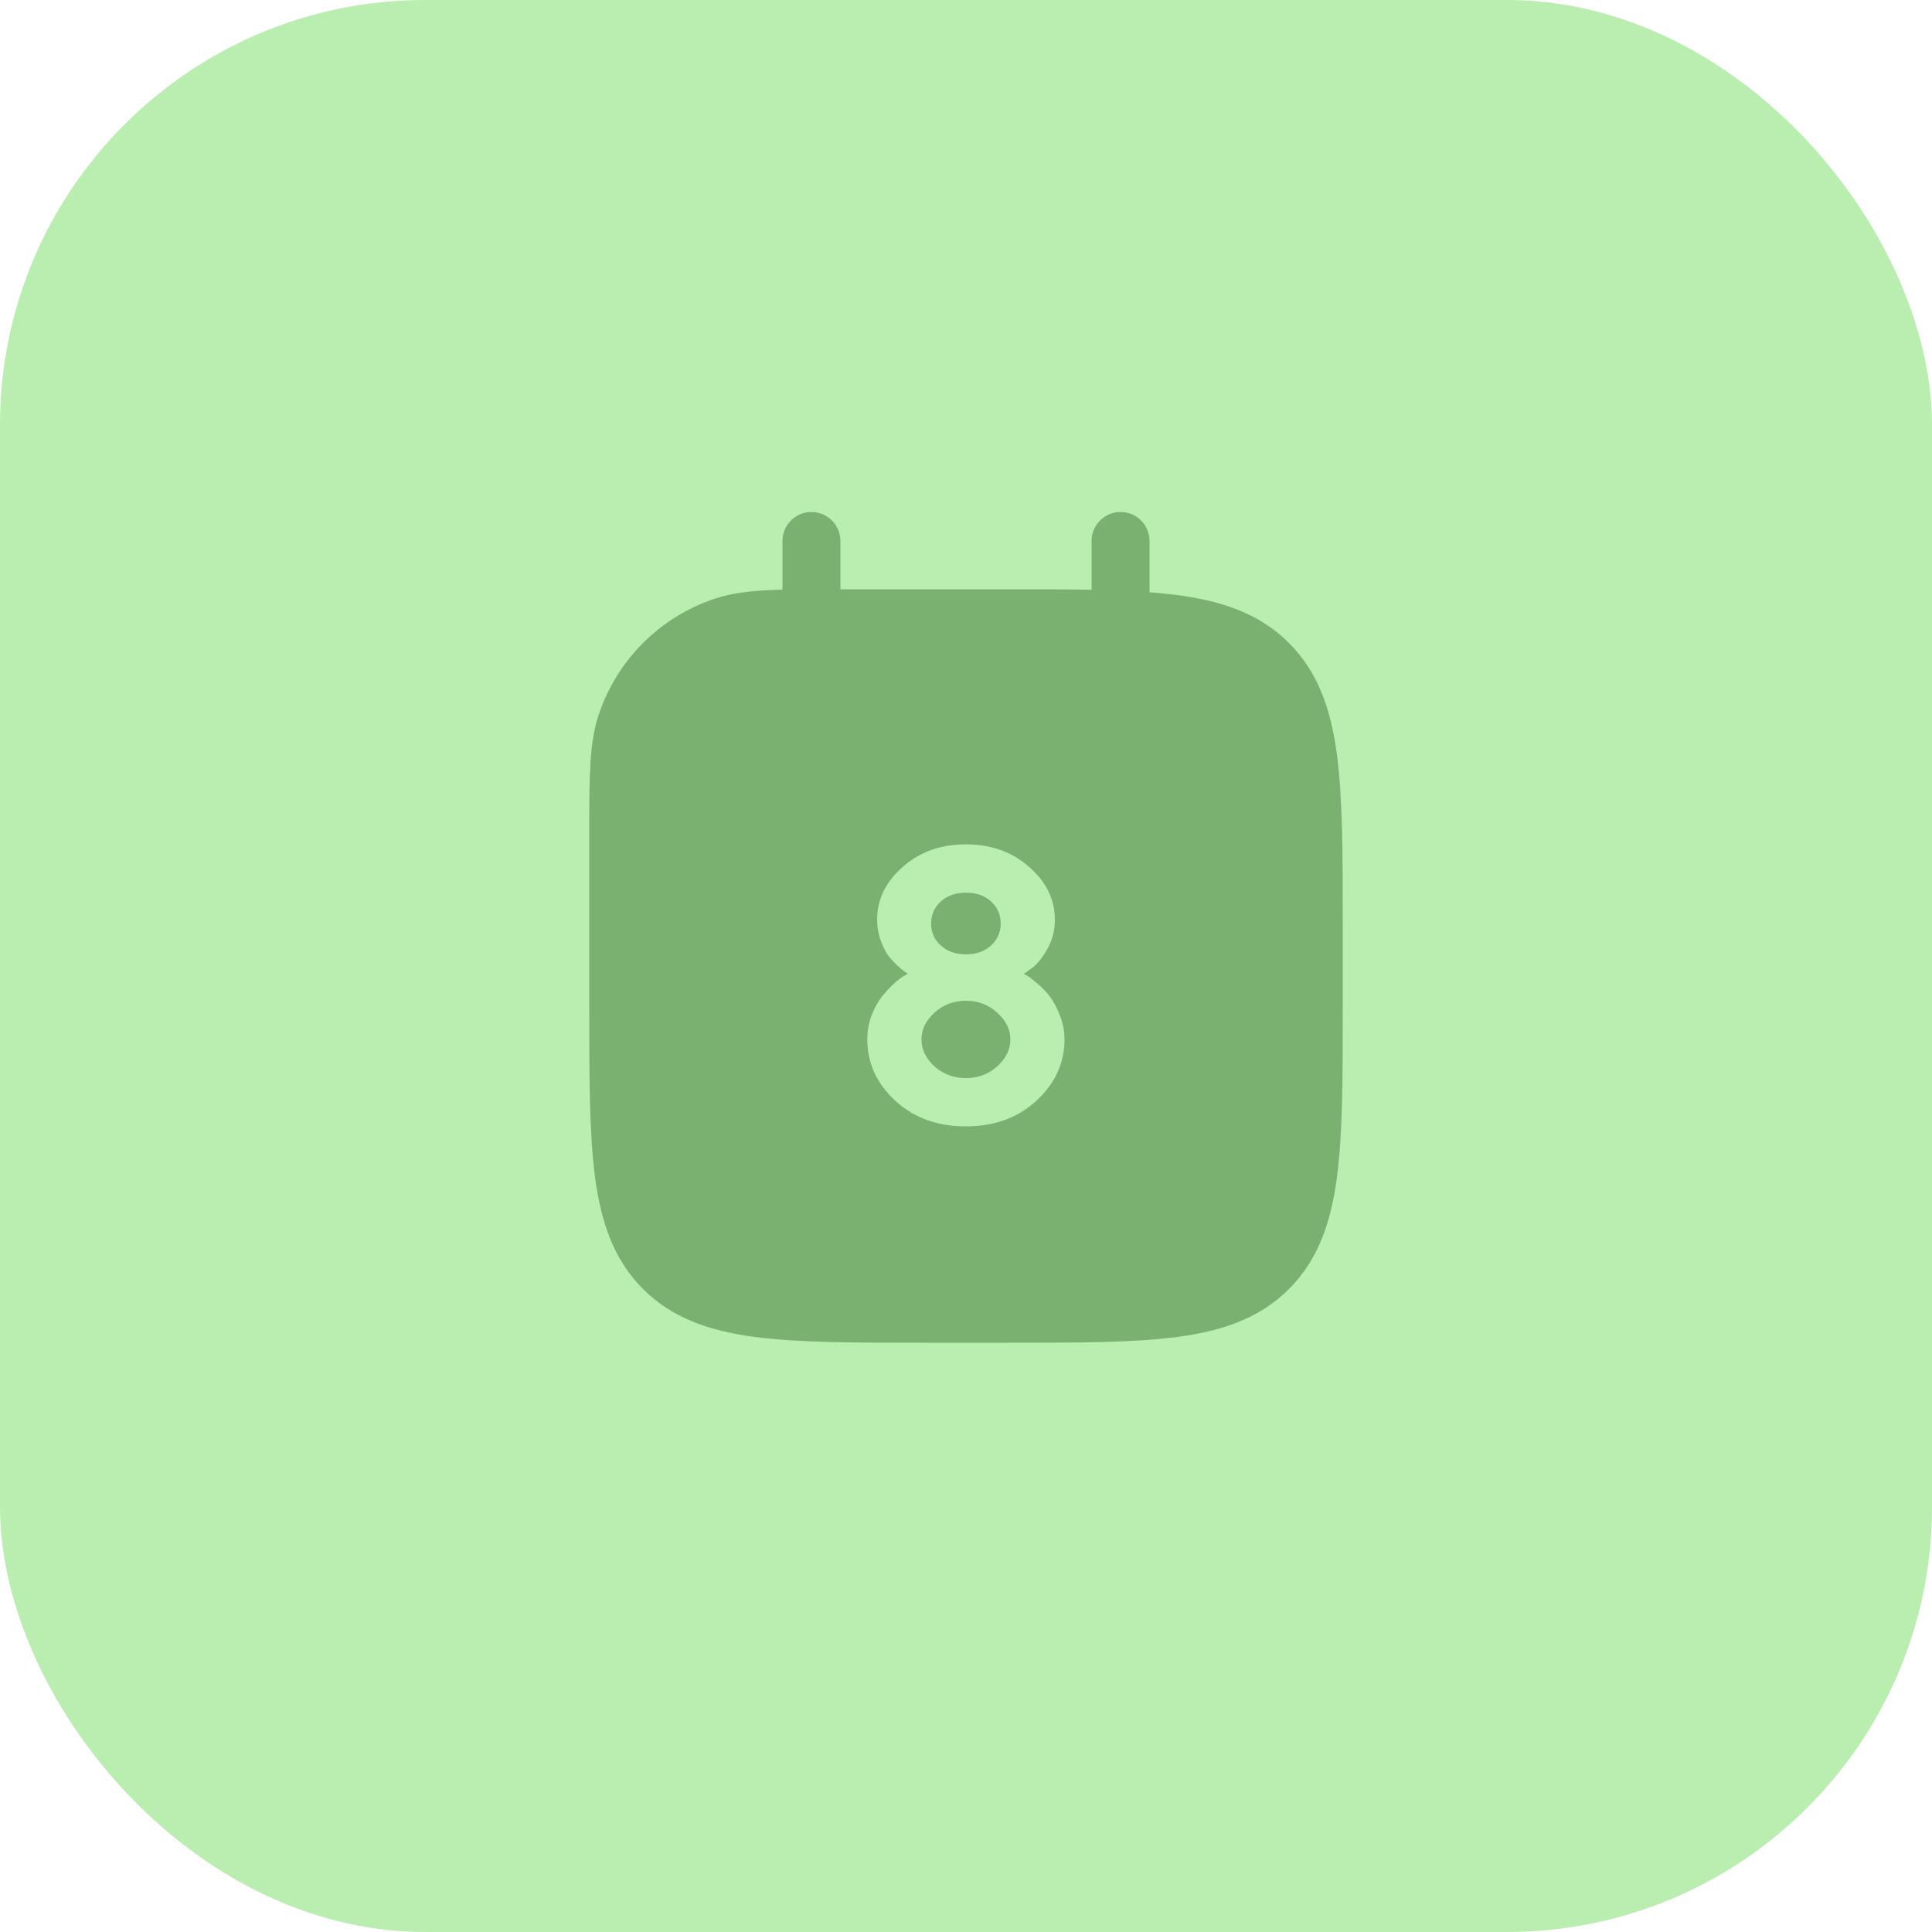 <svg width="50" height="50" viewBox="0 0 50 50" fill="none" xmlns="http://www.w3.org/2000/svg">
<rect width="50" height="50" rx="11" fill="#BAEEB1"/>
<path fill-rule="evenodd" clip-rule="evenodd" d="M21 13.25C21.414 13.25 21.75 13.586 21.75 14V15.25H26L26.056 15.25C26.859 15.25 27.588 15.25 28.25 15.263V14C28.25 13.586 28.586 13.25 29 13.25C29.414 13.25 29.75 13.586 29.75 14V15.327C30.01 15.347 30.256 15.372 30.489 15.403C31.662 15.561 32.61 15.893 33.359 16.641C34.107 17.39 34.439 18.339 34.597 19.511C34.75 20.65 34.75 22.106 34.75 23.944V23.944V24V26V26.056V26.056C34.75 27.894 34.75 29.35 34.597 30.489C34.439 31.661 34.107 32.61 33.359 33.359C32.61 34.107 31.662 34.439 30.489 34.597C29.35 34.75 27.894 34.75 26.057 34.75H26.056H26H24H23.944H23.944C22.106 34.75 20.65 34.75 19.511 34.597C18.339 34.439 17.39 34.107 16.641 33.359C15.893 32.61 15.561 31.661 15.403 30.489C15.25 29.35 15.25 27.894 15.25 26.057L15.25 26.056L15.25 26.056L15.25 26.056L15.25 26V21.647L15.25 21.49C15.25 20.108 15.249 19.227 15.496 18.491C15.97 17.078 17.078 15.97 18.491 15.496C18.979 15.333 19.531 15.277 20.25 15.259V14C20.25 13.586 20.586 13.25 21 13.25ZM24.185 27.599C24.413 27.8 24.683 27.901 24.995 27.901C25.311 27.901 25.581 27.8 25.806 27.599C26.034 27.394 26.148 27.161 26.148 26.9C26.148 26.64 26.034 26.409 25.806 26.207C25.581 26.002 25.311 25.899 24.995 25.899C24.683 25.899 24.413 26.002 24.185 26.207C23.96 26.409 23.848 26.64 23.848 26.9C23.848 27.161 23.96 27.394 24.185 27.599ZM24.346 24.469C24.515 24.622 24.733 24.698 25 24.698C25.267 24.698 25.483 24.622 25.649 24.469C25.816 24.316 25.898 24.127 25.898 23.902C25.898 23.674 25.816 23.484 25.649 23.331C25.483 23.178 25.267 23.102 25 23.102C24.733 23.102 24.515 23.178 24.346 23.331C24.18 23.484 24.097 23.674 24.097 23.902C24.097 24.127 24.18 24.316 24.346 24.469ZM26.821 28.487C26.34 28.93 25.731 29.151 24.995 29.151C24.263 29.151 23.654 28.93 23.169 28.487C22.687 28.041 22.446 27.512 22.446 26.9C22.446 26.686 22.482 26.48 22.554 26.285C22.629 26.09 22.717 25.929 22.817 25.802C22.918 25.675 23.019 25.564 23.12 25.47C23.224 25.375 23.314 25.305 23.389 25.26L23.496 25.201C23.477 25.188 23.449 25.17 23.413 25.148C23.377 25.121 23.312 25.066 23.218 24.981C23.123 24.894 23.04 24.801 22.969 24.703C22.901 24.602 22.839 24.472 22.783 24.312C22.728 24.15 22.7 23.979 22.7 23.8C22.7 23.279 22.92 22.825 23.36 22.438C23.799 22.047 24.344 21.852 24.995 21.852C25.649 21.852 26.196 22.047 26.636 22.438C27.078 22.825 27.3 23.279 27.3 23.8C27.3 24.08 27.233 24.337 27.1 24.571C26.966 24.802 26.833 24.965 26.699 25.06L26.499 25.201C26.525 25.214 26.561 25.235 26.607 25.265C26.655 25.294 26.74 25.361 26.86 25.465C26.984 25.569 27.092 25.683 27.183 25.807C27.274 25.93 27.357 26.09 27.432 26.285C27.51 26.48 27.549 26.686 27.549 26.9C27.549 27.512 27.306 28.041 26.821 28.487Z" fill="#7AB070"/>
</svg>
